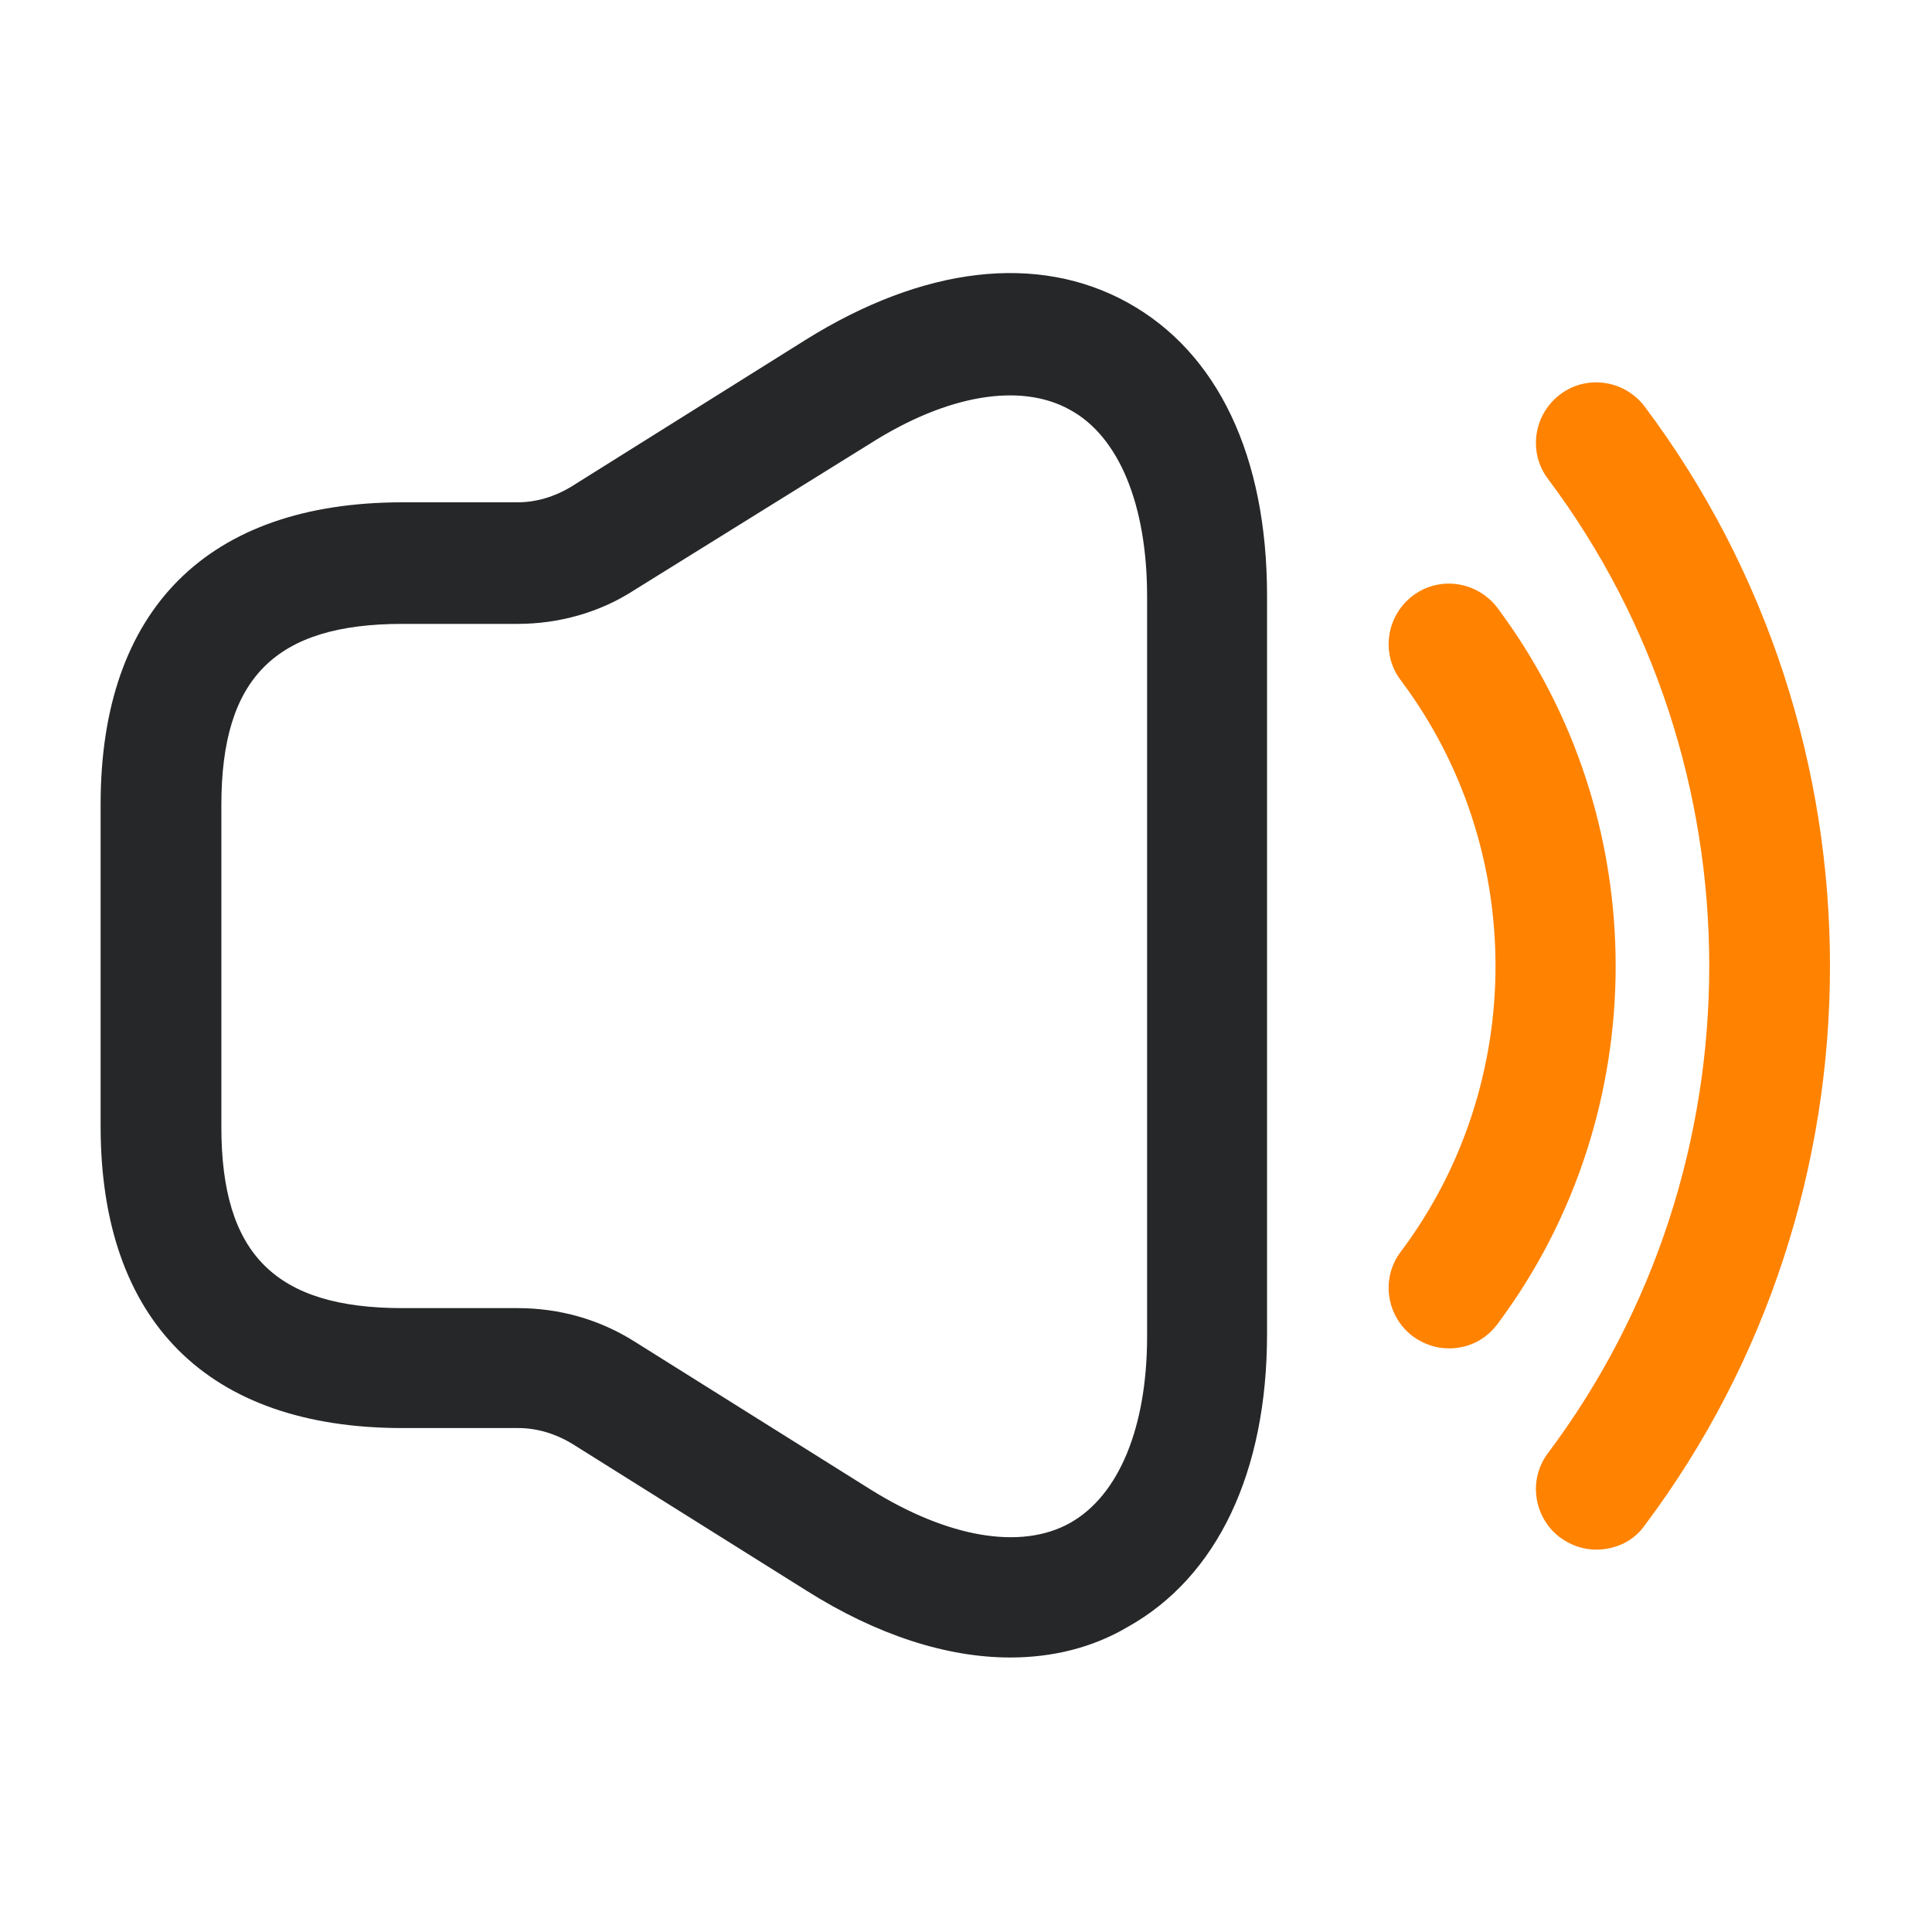 <svg width="50" height="50" viewBox="0 0 50 50" fill="none" xmlns="http://www.w3.org/2000/svg">
<path d="M26.145 42.896C24.499 42.896 22.687 42.312 20.874 41.167L14.791 37.354C14.374 37.104 13.895 36.958 13.416 36.958H10.416C5.374 36.958 2.604 34.188 2.604 29.146V20.812C2.604 15.771 5.374 13 10.416 13H13.395C13.874 13 14.354 12.854 14.77 12.604L20.854 8.792C23.895 6.896 26.854 6.542 29.187 7.833C31.52 9.125 32.791 11.812 32.791 15.417V34.521C32.791 38.104 31.499 40.812 29.187 42.104C28.27 42.646 27.229 42.896 26.145 42.896ZM10.416 16.146C7.124 16.146 5.729 17.542 5.729 20.833V29.167C5.729 32.458 7.124 33.854 10.416 33.854H13.395C14.479 33.854 15.52 34.146 16.437 34.729L22.52 38.542C24.52 39.792 26.416 40.125 27.687 39.417C28.958 38.708 29.687 36.938 29.687 34.583V15.438C29.687 13.062 28.958 11.292 27.687 10.604C26.416 9.896 24.52 10.208 22.52 11.479L16.416 15.271C15.52 15.854 14.458 16.146 13.395 16.146H10.416Z" fill="#252728"/>
<path d="M37.501 34.896C37.167 34.896 36.855 34.792 36.563 34.583C35.876 34.062 35.73 33.083 36.251 32.396C39.521 28.042 39.521 21.958 36.251 17.604C35.73 16.917 35.876 15.938 36.563 15.417C37.251 14.896 38.23 15.042 38.751 15.729C42.834 21.188 42.834 28.812 38.751 34.271C38.438 34.688 37.98 34.896 37.501 34.896Z" fill="#FF8200"/>
<path d="M41.313 40.104C40.98 40.104 40.667 40 40.376 39.792C39.688 39.271 39.542 38.292 40.063 37.604C45.626 30.188 45.626 19.812 40.063 12.396C39.542 11.708 39.688 10.729 40.376 10.208C41.063 9.688 42.042 9.833 42.563 10.521C48.959 19.042 48.959 30.958 42.563 39.479C42.271 39.896 41.792 40.104 41.313 40.104Z" fill="#FF8200"/>
</svg>
